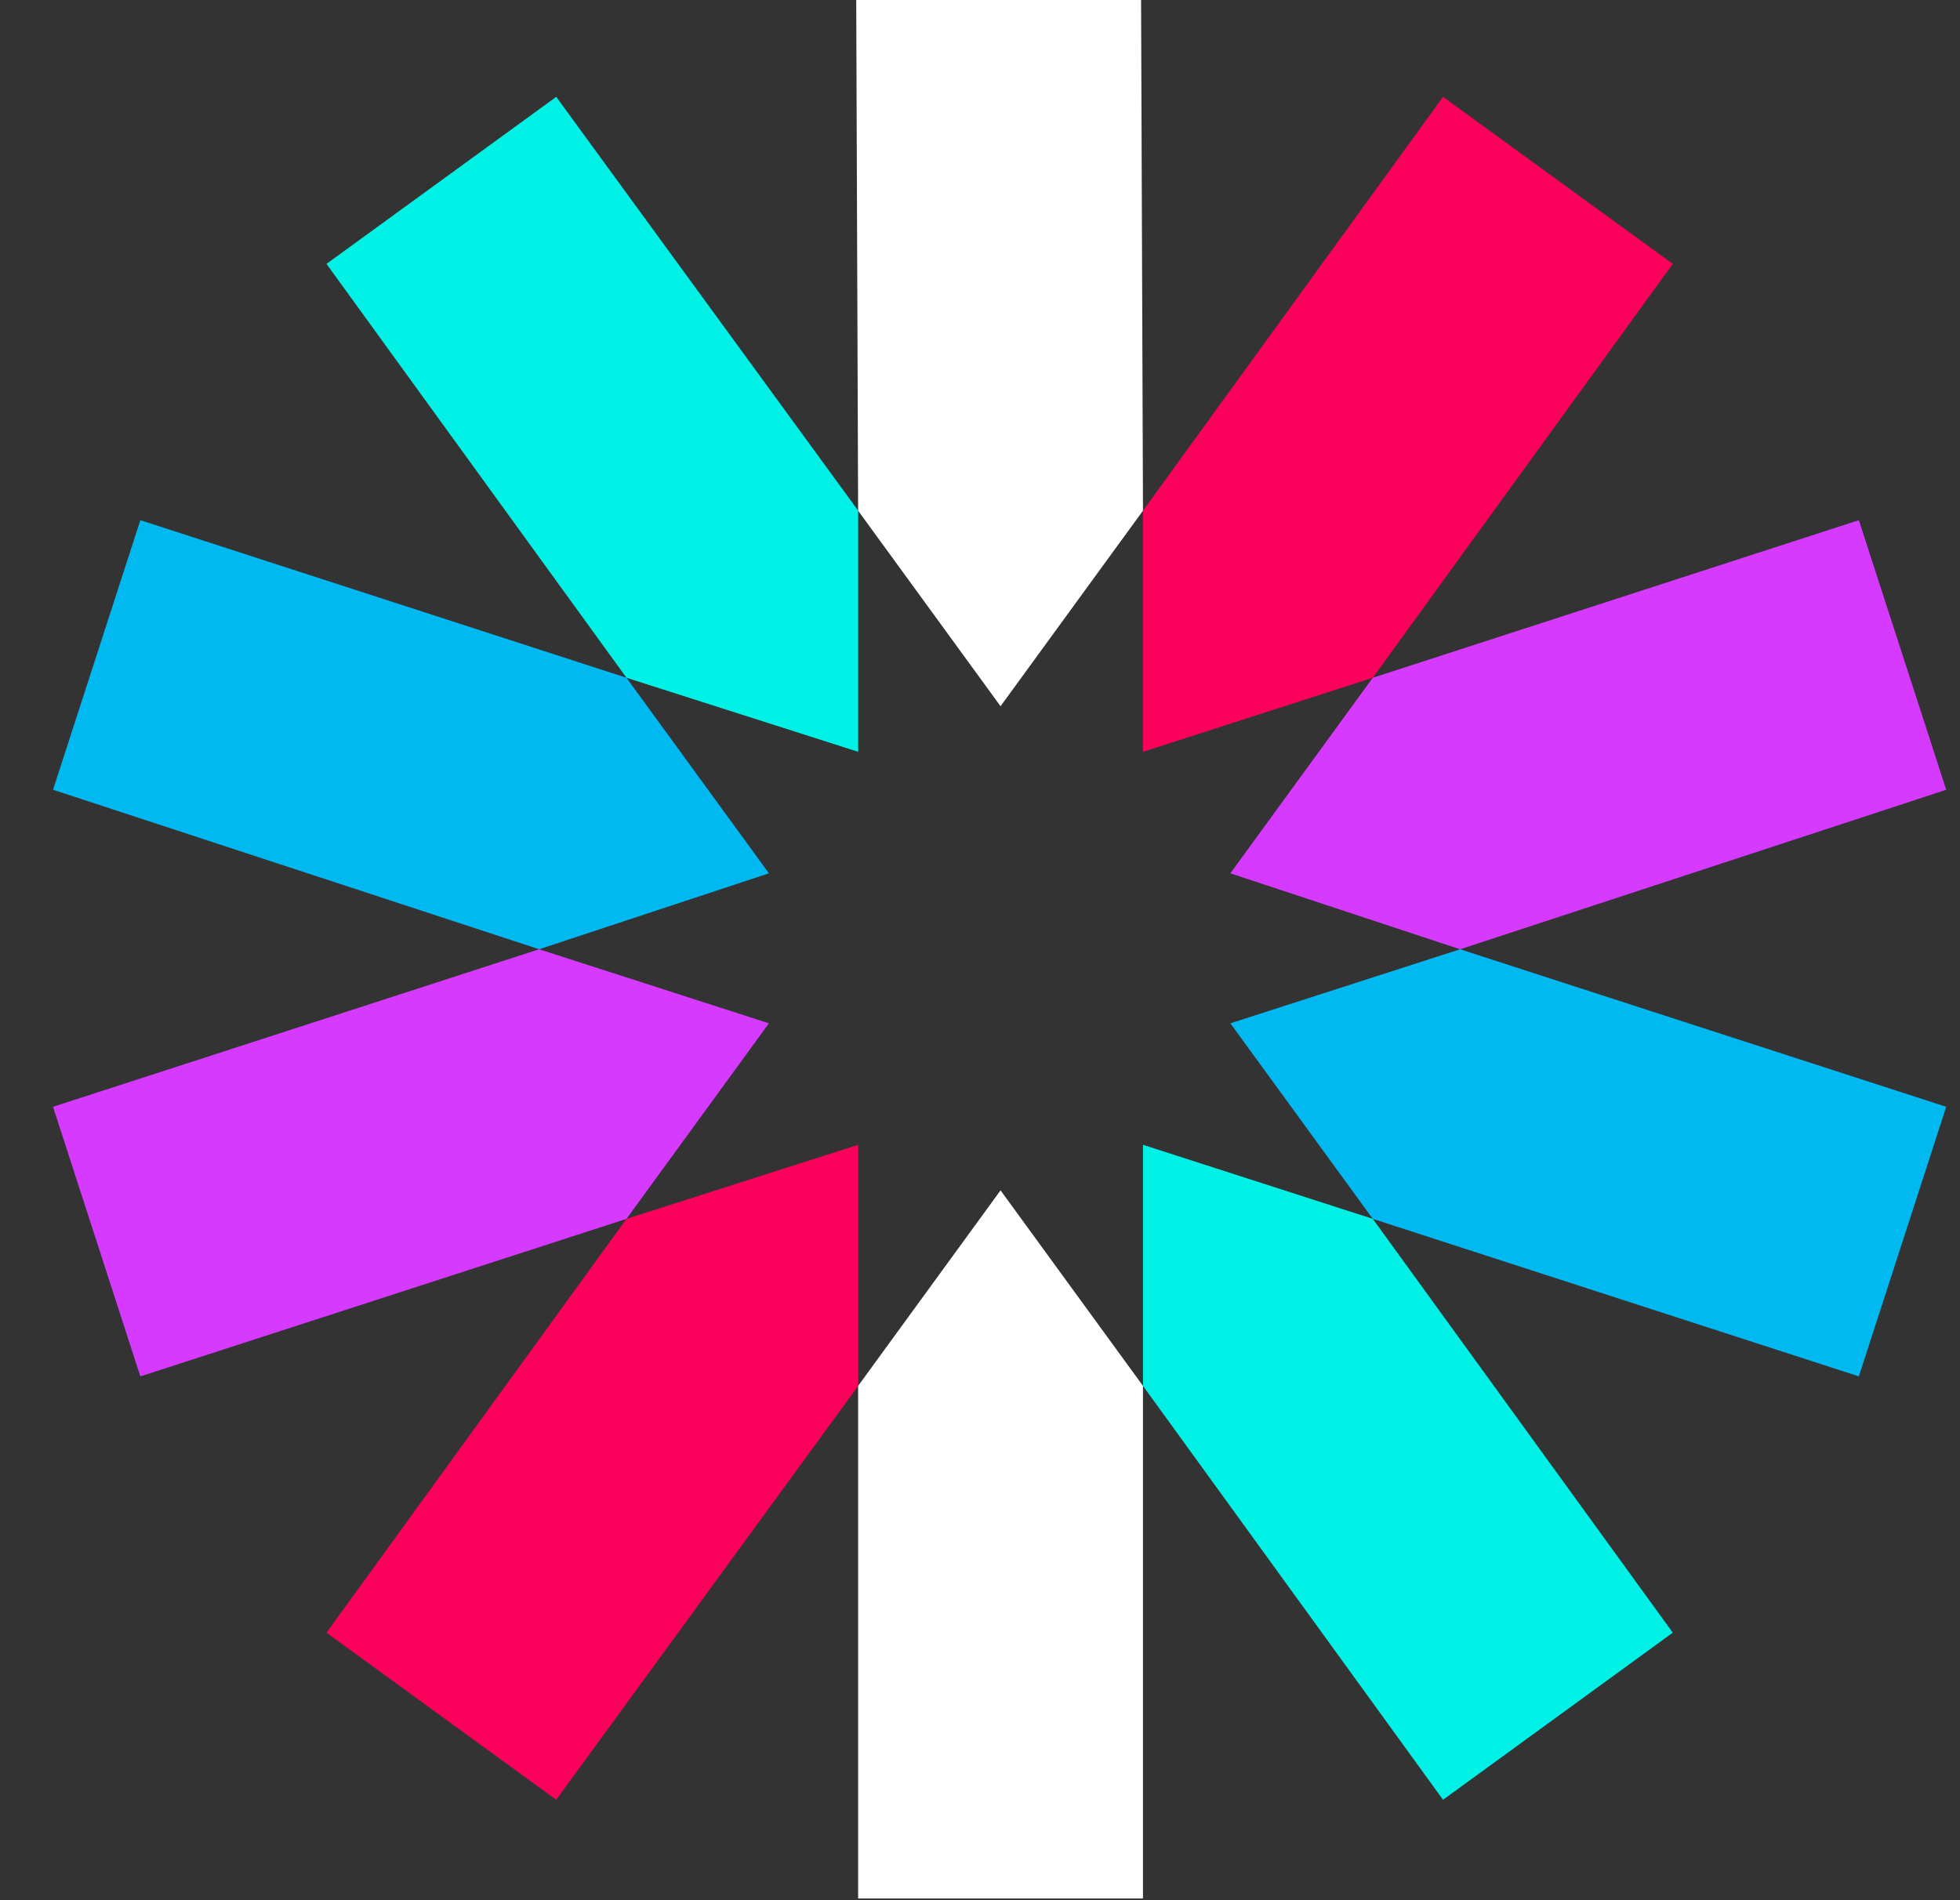 <svg width="33" height="32" viewBox="0 0 33 32" fill="none" xmlns="http://www.w3.org/2000/svg">
<rect x="0" y="0" width="33" height="32" fill="#333333" stroke="none"/>
<g id="logos:jwt-icon" clip-path="url(#clip0_222_1473)">
<path id="Vector" d="M19.244 8.6L19.212 0H14.416L14.448 8.6L16.846 11.893L19.244 8.6ZM14.448 23.339V31.971H19.244V23.339L16.846 20.046L14.448 23.339Z" fill="white"/>
<path id="Vector_2" d="M19.244 23.339L24.296 30.309L28.164 27.495L23.113 20.526L19.244 19.279V23.339ZM14.449 8.6L9.365 1.631L5.497 4.444L10.548 11.414L14.449 12.661V8.6Z" fill="#00F2E6"/>
<path id="Vector_3" d="M10.548 11.414L2.363 8.76L0.893 13.3L9.077 15.986L12.946 14.707L10.548 11.414ZM20.715 17.233L23.113 20.526L31.297 23.179L32.768 18.639L24.583 15.986L20.715 17.233Z" fill="#00B9F1"/>
<path id="Vector_4" d="M24.583 15.986L32.768 13.3L31.297 8.76L23.113 11.414L20.715 14.707L24.583 15.986ZM9.077 15.986L0.893 18.639L2.363 23.179L10.548 20.526L12.946 17.233L9.077 15.986Z" fill="#D63AFF"/>
<path id="Vector_5" d="M10.548 20.526L5.497 27.495L9.365 30.309L14.449 23.339V19.279L10.548 20.526ZM23.113 11.414L28.164 4.444L24.296 1.631L19.244 8.6V12.661L23.113 11.414Z" fill="#FB015B"/>
</g>
<defs>
<clipPath id="clip0_222_1473">
<rect width="31.875" height="32" fill="white" transform="translate(0.893)"/>
</clipPath>
</defs>
</svg>
